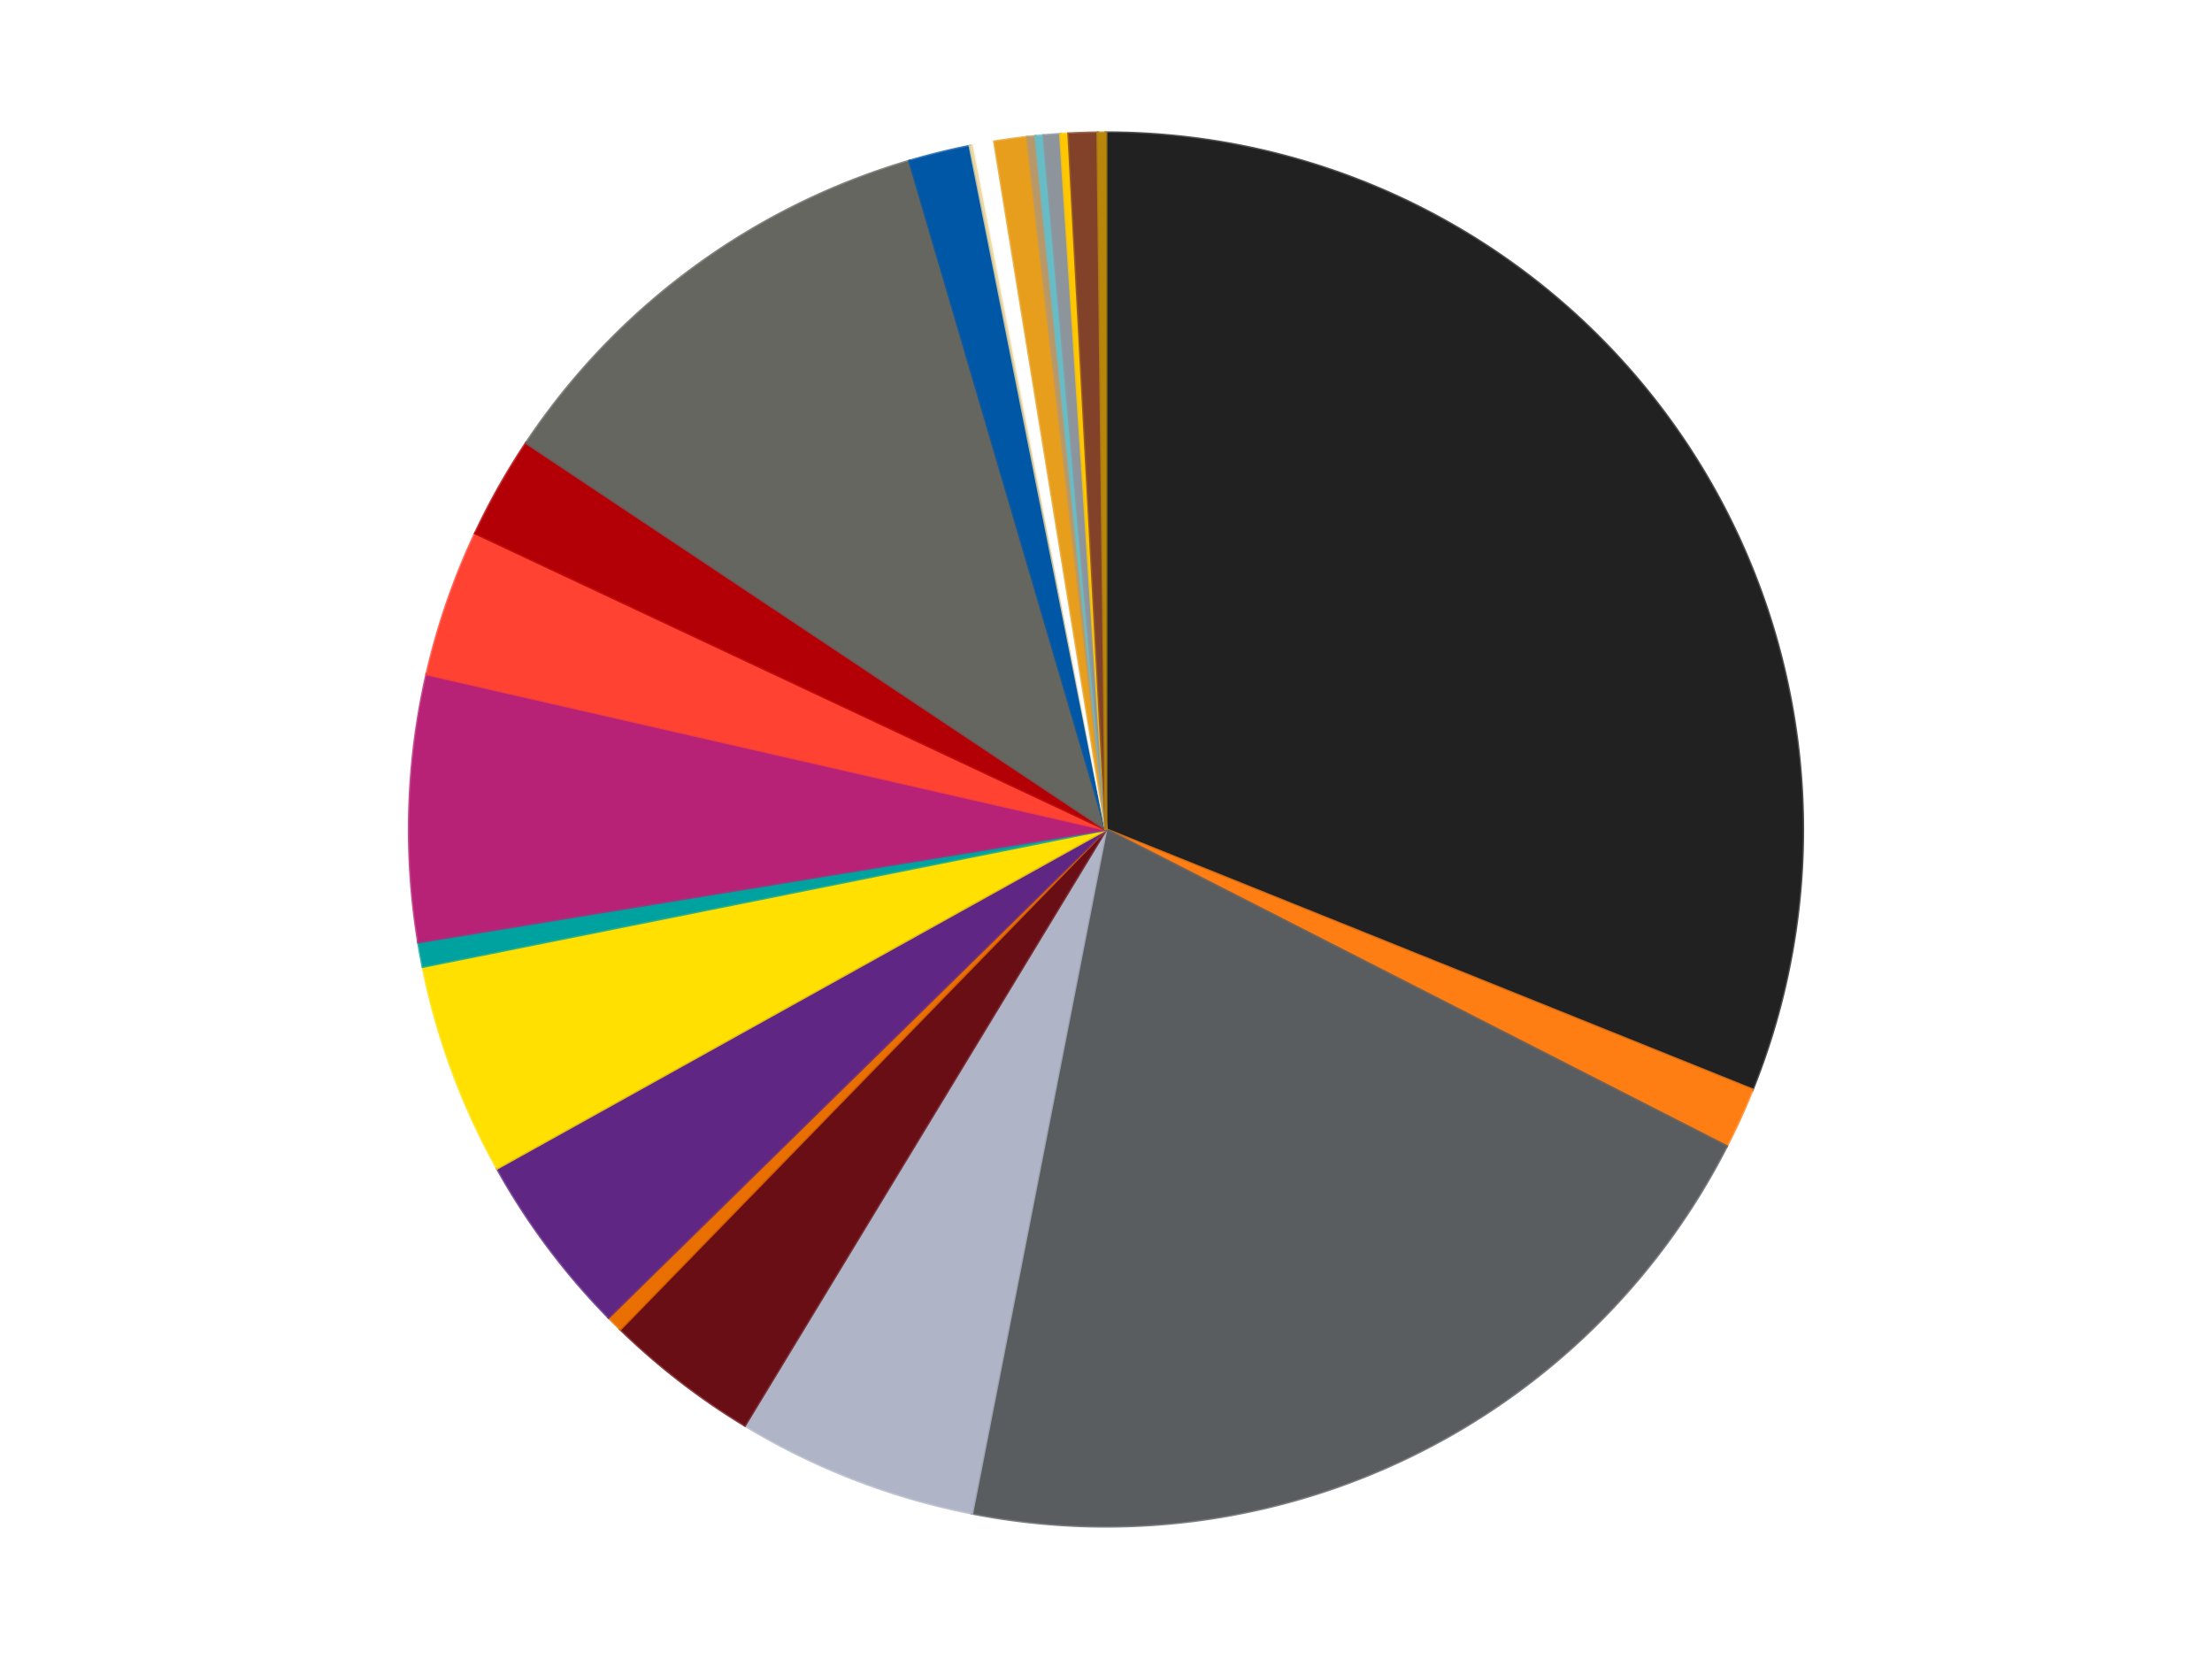 <?xml version='1.0' encoding='utf-8'?>
<svg xmlns="http://www.w3.org/2000/svg" xmlns:xlink="http://www.w3.org/1999/xlink" id="chart-52f0c306-cd9e-49fd-bbe6-3d5aa07156df" class="pygal-chart" viewBox="0 0 800 600"><!--Generated with pygal 3.0.4 (lxml) ©Kozea 2012-2016 on 2024-07-01--><!--http://pygal.org--><!--http://github.com/Kozea/pygal--><defs><style type="text/css">#chart-52f0c306-cd9e-49fd-bbe6-3d5aa07156df{-webkit-user-select:none;-webkit-font-smoothing:antialiased;font-family:Consolas,"Liberation Mono",Menlo,Courier,monospace}#chart-52f0c306-cd9e-49fd-bbe6-3d5aa07156df .title{font-family:Consolas,"Liberation Mono",Menlo,Courier,monospace;font-size:16px}#chart-52f0c306-cd9e-49fd-bbe6-3d5aa07156df .legends .legend text{font-family:Consolas,"Liberation Mono",Menlo,Courier,monospace;font-size:14px}#chart-52f0c306-cd9e-49fd-bbe6-3d5aa07156df .axis text{font-family:Consolas,"Liberation Mono",Menlo,Courier,monospace;font-size:10px}#chart-52f0c306-cd9e-49fd-bbe6-3d5aa07156df .axis text.major{font-family:Consolas,"Liberation Mono",Menlo,Courier,monospace;font-size:10px}#chart-52f0c306-cd9e-49fd-bbe6-3d5aa07156df .text-overlay text.value{font-family:Consolas,"Liberation Mono",Menlo,Courier,monospace;font-size:16px}#chart-52f0c306-cd9e-49fd-bbe6-3d5aa07156df .text-overlay text.label{font-family:Consolas,"Liberation Mono",Menlo,Courier,monospace;font-size:10px}#chart-52f0c306-cd9e-49fd-bbe6-3d5aa07156df .tooltip{font-family:Consolas,"Liberation Mono",Menlo,Courier,monospace;font-size:14px}#chart-52f0c306-cd9e-49fd-bbe6-3d5aa07156df text.no_data{font-family:Consolas,"Liberation Mono",Menlo,Courier,monospace;font-size:64px}
#chart-52f0c306-cd9e-49fd-bbe6-3d5aa07156df{background-color:transparent}#chart-52f0c306-cd9e-49fd-bbe6-3d5aa07156df path,#chart-52f0c306-cd9e-49fd-bbe6-3d5aa07156df line,#chart-52f0c306-cd9e-49fd-bbe6-3d5aa07156df rect,#chart-52f0c306-cd9e-49fd-bbe6-3d5aa07156df circle{-webkit-transition:150ms;-moz-transition:150ms;transition:150ms}#chart-52f0c306-cd9e-49fd-bbe6-3d5aa07156df .graph &gt; .background{fill:transparent}#chart-52f0c306-cd9e-49fd-bbe6-3d5aa07156df .plot &gt; .background{fill:transparent}#chart-52f0c306-cd9e-49fd-bbe6-3d5aa07156df .graph{fill:rgba(0,0,0,.87)}#chart-52f0c306-cd9e-49fd-bbe6-3d5aa07156df text.no_data{fill:rgba(0,0,0,1)}#chart-52f0c306-cd9e-49fd-bbe6-3d5aa07156df .title{fill:rgba(0,0,0,1)}#chart-52f0c306-cd9e-49fd-bbe6-3d5aa07156df .legends .legend text{fill:rgba(0,0,0,.87)}#chart-52f0c306-cd9e-49fd-bbe6-3d5aa07156df .legends .legend:hover text{fill:rgba(0,0,0,1)}#chart-52f0c306-cd9e-49fd-bbe6-3d5aa07156df .axis .line{stroke:rgba(0,0,0,1)}#chart-52f0c306-cd9e-49fd-bbe6-3d5aa07156df .axis .guide.line{stroke:rgba(0,0,0,.54)}#chart-52f0c306-cd9e-49fd-bbe6-3d5aa07156df .axis .major.line{stroke:rgba(0,0,0,.87)}#chart-52f0c306-cd9e-49fd-bbe6-3d5aa07156df .axis text.major{fill:rgba(0,0,0,1)}#chart-52f0c306-cd9e-49fd-bbe6-3d5aa07156df .axis.y .guides:hover .guide.line,#chart-52f0c306-cd9e-49fd-bbe6-3d5aa07156df .line-graph .axis.x .guides:hover .guide.line,#chart-52f0c306-cd9e-49fd-bbe6-3d5aa07156df .stackedline-graph .axis.x .guides:hover .guide.line,#chart-52f0c306-cd9e-49fd-bbe6-3d5aa07156df .xy-graph .axis.x .guides:hover .guide.line{stroke:rgba(0,0,0,1)}#chart-52f0c306-cd9e-49fd-bbe6-3d5aa07156df .axis .guides:hover text{fill:rgba(0,0,0,1)}#chart-52f0c306-cd9e-49fd-bbe6-3d5aa07156df .reactive{fill-opacity:1.0;stroke-opacity:.8;stroke-width:1}#chart-52f0c306-cd9e-49fd-bbe6-3d5aa07156df .ci{stroke:rgba(0,0,0,.87)}#chart-52f0c306-cd9e-49fd-bbe6-3d5aa07156df .reactive.active,#chart-52f0c306-cd9e-49fd-bbe6-3d5aa07156df .active .reactive{fill-opacity:0.6;stroke-opacity:.9;stroke-width:4}#chart-52f0c306-cd9e-49fd-bbe6-3d5aa07156df .ci .reactive.active{stroke-width:1.5}#chart-52f0c306-cd9e-49fd-bbe6-3d5aa07156df .series text{fill:rgba(0,0,0,1)}#chart-52f0c306-cd9e-49fd-bbe6-3d5aa07156df .tooltip rect{fill:transparent;stroke:rgba(0,0,0,1);-webkit-transition:opacity 150ms;-moz-transition:opacity 150ms;transition:opacity 150ms}#chart-52f0c306-cd9e-49fd-bbe6-3d5aa07156df .tooltip .label{fill:rgba(0,0,0,.87)}#chart-52f0c306-cd9e-49fd-bbe6-3d5aa07156df .tooltip .label{fill:rgba(0,0,0,.87)}#chart-52f0c306-cd9e-49fd-bbe6-3d5aa07156df .tooltip .legend{font-size:.8em;fill:rgba(0,0,0,.54)}#chart-52f0c306-cd9e-49fd-bbe6-3d5aa07156df .tooltip .x_label{font-size:.6em;fill:rgba(0,0,0,1)}#chart-52f0c306-cd9e-49fd-bbe6-3d5aa07156df .tooltip .xlink{font-size:.5em;text-decoration:underline}#chart-52f0c306-cd9e-49fd-bbe6-3d5aa07156df .tooltip .value{font-size:1.5em}#chart-52f0c306-cd9e-49fd-bbe6-3d5aa07156df .bound{font-size:.5em}#chart-52f0c306-cd9e-49fd-bbe6-3d5aa07156df .max-value{font-size:.75em;fill:rgba(0,0,0,.54)}#chart-52f0c306-cd9e-49fd-bbe6-3d5aa07156df .map-element{fill:transparent;stroke:rgba(0,0,0,.54) !important}#chart-52f0c306-cd9e-49fd-bbe6-3d5aa07156df .map-element .reactive{fill-opacity:inherit;stroke-opacity:inherit}#chart-52f0c306-cd9e-49fd-bbe6-3d5aa07156df .color-0,#chart-52f0c306-cd9e-49fd-bbe6-3d5aa07156df .color-0 a:visited{stroke:#f44336;fill:#f44336}#chart-52f0c306-cd9e-49fd-bbe6-3d5aa07156df .color-1,#chart-52f0c306-cd9e-49fd-bbe6-3d5aa07156df .color-1 a:visited{stroke:#3f51b5;fill:#3f51b5}#chart-52f0c306-cd9e-49fd-bbe6-3d5aa07156df .color-2,#chart-52f0c306-cd9e-49fd-bbe6-3d5aa07156df .color-2 a:visited{stroke:#009688;fill:#009688}#chart-52f0c306-cd9e-49fd-bbe6-3d5aa07156df .color-3,#chart-52f0c306-cd9e-49fd-bbe6-3d5aa07156df .color-3 a:visited{stroke:#ffc107;fill:#ffc107}#chart-52f0c306-cd9e-49fd-bbe6-3d5aa07156df .color-4,#chart-52f0c306-cd9e-49fd-bbe6-3d5aa07156df .color-4 a:visited{stroke:#ff5722;fill:#ff5722}#chart-52f0c306-cd9e-49fd-bbe6-3d5aa07156df .color-5,#chart-52f0c306-cd9e-49fd-bbe6-3d5aa07156df .color-5 a:visited{stroke:#9c27b0;fill:#9c27b0}#chart-52f0c306-cd9e-49fd-bbe6-3d5aa07156df .color-6,#chart-52f0c306-cd9e-49fd-bbe6-3d5aa07156df .color-6 a:visited{stroke:#03a9f4;fill:#03a9f4}#chart-52f0c306-cd9e-49fd-bbe6-3d5aa07156df .color-7,#chart-52f0c306-cd9e-49fd-bbe6-3d5aa07156df .color-7 a:visited{stroke:#8bc34a;fill:#8bc34a}#chart-52f0c306-cd9e-49fd-bbe6-3d5aa07156df .color-8,#chart-52f0c306-cd9e-49fd-bbe6-3d5aa07156df .color-8 a:visited{stroke:#ff9800;fill:#ff9800}#chart-52f0c306-cd9e-49fd-bbe6-3d5aa07156df .color-9,#chart-52f0c306-cd9e-49fd-bbe6-3d5aa07156df .color-9 a:visited{stroke:#e91e63;fill:#e91e63}#chart-52f0c306-cd9e-49fd-bbe6-3d5aa07156df .color-10,#chart-52f0c306-cd9e-49fd-bbe6-3d5aa07156df .color-10 a:visited{stroke:#2196f3;fill:#2196f3}#chart-52f0c306-cd9e-49fd-bbe6-3d5aa07156df .color-11,#chart-52f0c306-cd9e-49fd-bbe6-3d5aa07156df .color-11 a:visited{stroke:#4caf50;fill:#4caf50}#chart-52f0c306-cd9e-49fd-bbe6-3d5aa07156df .color-12,#chart-52f0c306-cd9e-49fd-bbe6-3d5aa07156df .color-12 a:visited{stroke:#ffeb3b;fill:#ffeb3b}#chart-52f0c306-cd9e-49fd-bbe6-3d5aa07156df .color-13,#chart-52f0c306-cd9e-49fd-bbe6-3d5aa07156df .color-13 a:visited{stroke:#673ab7;fill:#673ab7}#chart-52f0c306-cd9e-49fd-bbe6-3d5aa07156df .color-14,#chart-52f0c306-cd9e-49fd-bbe6-3d5aa07156df .color-14 a:visited{stroke:#00bcd4;fill:#00bcd4}#chart-52f0c306-cd9e-49fd-bbe6-3d5aa07156df .color-15,#chart-52f0c306-cd9e-49fd-bbe6-3d5aa07156df .color-15 a:visited{stroke:#cddc39;fill:#cddc39}#chart-52f0c306-cd9e-49fd-bbe6-3d5aa07156df .color-16,#chart-52f0c306-cd9e-49fd-bbe6-3d5aa07156df .color-16 a:visited{stroke:#9e9e9e;fill:#9e9e9e}#chart-52f0c306-cd9e-49fd-bbe6-3d5aa07156df .color-17,#chart-52f0c306-cd9e-49fd-bbe6-3d5aa07156df .color-17 a:visited{stroke:#607d8b;fill:#607d8b}#chart-52f0c306-cd9e-49fd-bbe6-3d5aa07156df .color-18,#chart-52f0c306-cd9e-49fd-bbe6-3d5aa07156df .color-18 a:visited{stroke:#7b0f07;fill:#7b0f07}#chart-52f0c306-cd9e-49fd-bbe6-3d5aa07156df .color-19,#chart-52f0c306-cd9e-49fd-bbe6-3d5aa07156df .color-19 a:visited{stroke:#141938;fill:#141938}#chart-52f0c306-cd9e-49fd-bbe6-3d5aa07156df .color-20,#chart-52f0c306-cd9e-49fd-bbe6-3d5aa07156df .color-20 a:visited{stroke:#000000;fill:#000000}#chart-52f0c306-cd9e-49fd-bbe6-3d5aa07156df .color-21,#chart-52f0c306-cd9e-49fd-bbe6-3d5aa07156df .color-21 a:visited{stroke:#5e4600;fill:#5e4600}#chart-52f0c306-cd9e-49fd-bbe6-3d5aa07156df .color-22,#chart-52f0c306-cd9e-49fd-bbe6-3d5aa07156df .color-22 a:visited{stroke:#791d00;fill:#791d00}#chart-52f0c306-cd9e-49fd-bbe6-3d5aa07156df .text-overlay .color-0 text{fill:black}#chart-52f0c306-cd9e-49fd-bbe6-3d5aa07156df .text-overlay .color-1 text{fill:black}#chart-52f0c306-cd9e-49fd-bbe6-3d5aa07156df .text-overlay .color-2 text{fill:black}#chart-52f0c306-cd9e-49fd-bbe6-3d5aa07156df .text-overlay .color-3 text{fill:black}#chart-52f0c306-cd9e-49fd-bbe6-3d5aa07156df .text-overlay .color-4 text{fill:black}#chart-52f0c306-cd9e-49fd-bbe6-3d5aa07156df .text-overlay .color-5 text{fill:black}#chart-52f0c306-cd9e-49fd-bbe6-3d5aa07156df .text-overlay .color-6 text{fill:black}#chart-52f0c306-cd9e-49fd-bbe6-3d5aa07156df .text-overlay .color-7 text{fill:black}#chart-52f0c306-cd9e-49fd-bbe6-3d5aa07156df .text-overlay .color-8 text{fill:black}#chart-52f0c306-cd9e-49fd-bbe6-3d5aa07156df .text-overlay .color-9 text{fill:black}#chart-52f0c306-cd9e-49fd-bbe6-3d5aa07156df .text-overlay .color-10 text{fill:black}#chart-52f0c306-cd9e-49fd-bbe6-3d5aa07156df .text-overlay .color-11 text{fill:black}#chart-52f0c306-cd9e-49fd-bbe6-3d5aa07156df .text-overlay .color-12 text{fill:black}#chart-52f0c306-cd9e-49fd-bbe6-3d5aa07156df .text-overlay .color-13 text{fill:black}#chart-52f0c306-cd9e-49fd-bbe6-3d5aa07156df .text-overlay .color-14 text{fill:black}#chart-52f0c306-cd9e-49fd-bbe6-3d5aa07156df .text-overlay .color-15 text{fill:black}#chart-52f0c306-cd9e-49fd-bbe6-3d5aa07156df .text-overlay .color-16 text{fill:black}#chart-52f0c306-cd9e-49fd-bbe6-3d5aa07156df .text-overlay .color-17 text{fill:black}#chart-52f0c306-cd9e-49fd-bbe6-3d5aa07156df .text-overlay .color-18 text{fill:black}#chart-52f0c306-cd9e-49fd-bbe6-3d5aa07156df .text-overlay .color-19 text{fill:white}#chart-52f0c306-cd9e-49fd-bbe6-3d5aa07156df .text-overlay .color-20 text{fill:white}#chart-52f0c306-cd9e-49fd-bbe6-3d5aa07156df .text-overlay .color-21 text{fill:black}#chart-52f0c306-cd9e-49fd-bbe6-3d5aa07156df .text-overlay .color-22 text{fill:black}
#chart-52f0c306-cd9e-49fd-bbe6-3d5aa07156df text.no_data{text-anchor:middle}#chart-52f0c306-cd9e-49fd-bbe6-3d5aa07156df .guide.line{fill:none}#chart-52f0c306-cd9e-49fd-bbe6-3d5aa07156df .centered{text-anchor:middle}#chart-52f0c306-cd9e-49fd-bbe6-3d5aa07156df .title{text-anchor:middle}#chart-52f0c306-cd9e-49fd-bbe6-3d5aa07156df .legends .legend text{fill-opacity:1}#chart-52f0c306-cd9e-49fd-bbe6-3d5aa07156df .axis.x text{text-anchor:middle}#chart-52f0c306-cd9e-49fd-bbe6-3d5aa07156df .axis.x:not(.web) text[transform]{text-anchor:start}#chart-52f0c306-cd9e-49fd-bbe6-3d5aa07156df .axis.x:not(.web) text[transform].backwards{text-anchor:end}#chart-52f0c306-cd9e-49fd-bbe6-3d5aa07156df .axis.y text{text-anchor:end}#chart-52f0c306-cd9e-49fd-bbe6-3d5aa07156df .axis.y text[transform].backwards{text-anchor:start}#chart-52f0c306-cd9e-49fd-bbe6-3d5aa07156df .axis.y2 text{text-anchor:start}#chart-52f0c306-cd9e-49fd-bbe6-3d5aa07156df .axis.y2 text[transform].backwards{text-anchor:end}#chart-52f0c306-cd9e-49fd-bbe6-3d5aa07156df .axis .guide.line{stroke-dasharray:4,4;stroke:black}#chart-52f0c306-cd9e-49fd-bbe6-3d5aa07156df .axis .major.guide.line{stroke-dasharray:6,6;stroke:black}#chart-52f0c306-cd9e-49fd-bbe6-3d5aa07156df .horizontal .axis.y .guide.line,#chart-52f0c306-cd9e-49fd-bbe6-3d5aa07156df .horizontal .axis.y2 .guide.line,#chart-52f0c306-cd9e-49fd-bbe6-3d5aa07156df .vertical .axis.x .guide.line{opacity:0}#chart-52f0c306-cd9e-49fd-bbe6-3d5aa07156df .horizontal .axis.always_show .guide.line,#chart-52f0c306-cd9e-49fd-bbe6-3d5aa07156df .vertical .axis.always_show .guide.line{opacity:1 !important}#chart-52f0c306-cd9e-49fd-bbe6-3d5aa07156df .axis.y .guides:hover .guide.line,#chart-52f0c306-cd9e-49fd-bbe6-3d5aa07156df .axis.y2 .guides:hover .guide.line,#chart-52f0c306-cd9e-49fd-bbe6-3d5aa07156df .axis.x .guides:hover .guide.line{opacity:1}#chart-52f0c306-cd9e-49fd-bbe6-3d5aa07156df .axis .guides:hover text{opacity:1}#chart-52f0c306-cd9e-49fd-bbe6-3d5aa07156df .nofill{fill:none}#chart-52f0c306-cd9e-49fd-bbe6-3d5aa07156df .subtle-fill{fill-opacity:.2}#chart-52f0c306-cd9e-49fd-bbe6-3d5aa07156df .dot{stroke-width:1px;fill-opacity:1;stroke-opacity:1}#chart-52f0c306-cd9e-49fd-bbe6-3d5aa07156df .dot.active{stroke-width:5px}#chart-52f0c306-cd9e-49fd-bbe6-3d5aa07156df .dot.negative{fill:transparent}#chart-52f0c306-cd9e-49fd-bbe6-3d5aa07156df text,#chart-52f0c306-cd9e-49fd-bbe6-3d5aa07156df tspan{stroke:none !important}#chart-52f0c306-cd9e-49fd-bbe6-3d5aa07156df .series text.active{opacity:1}#chart-52f0c306-cd9e-49fd-bbe6-3d5aa07156df .tooltip rect{fill-opacity:.95;stroke-width:.5}#chart-52f0c306-cd9e-49fd-bbe6-3d5aa07156df .tooltip text{fill-opacity:1}#chart-52f0c306-cd9e-49fd-bbe6-3d5aa07156df .showable{visibility:hidden}#chart-52f0c306-cd9e-49fd-bbe6-3d5aa07156df .showable.shown{visibility:visible}#chart-52f0c306-cd9e-49fd-bbe6-3d5aa07156df .gauge-background{fill:rgba(229,229,229,1);stroke:none}#chart-52f0c306-cd9e-49fd-bbe6-3d5aa07156df .bg-lines{stroke:transparent;stroke-width:2px}</style><script type="text/javascript">window.pygal = window.pygal || {};window.pygal.config = window.pygal.config || {};window.pygal.config['52f0c306-cd9e-49fd-bbe6-3d5aa07156df'] = {"allow_interruptions": false, "box_mode": "extremes", "classes": ["pygal-chart"], "css": ["file://style.css", "file://graph.css"], "defs": [], "disable_xml_declaration": false, "dots_size": 2.5, "dynamic_print_values": false, "explicit_size": false, "fill": false, "force_uri_protocol": "https", "formatter": null, "half_pie": false, "height": 600, "include_x_axis": false, "inner_radius": 0, "interpolate": null, "interpolation_parameters": {}, "interpolation_precision": 250, "inverse_y_axis": false, "js": ["//kozea.github.io/pygal.js/2.0.x/pygal-tooltips.min.js"], "legend_at_bottom": false, "legend_at_bottom_columns": null, "legend_box_size": 12, "logarithmic": false, "margin": 20, "margin_bottom": null, "margin_left": null, "margin_right": null, "margin_top": null, "max_scale": 16, "min_scale": 4, "missing_value_fill_truncation": "x", "no_data_text": "No data", "no_prefix": false, "order_min": null, "pretty_print": false, "print_labels": false, "print_values": false, "print_values_position": "center", "print_zeroes": true, "range": null, "rounded_bars": null, "secondary_range": null, "show_dots": true, "show_legend": false, "show_minor_x_labels": true, "show_minor_y_labels": true, "show_only_major_dots": false, "show_x_guides": false, "show_x_labels": true, "show_y_guides": true, "show_y_labels": true, "spacing": 10, "stack_from_top": false, "strict": false, "stroke": true, "stroke_style": null, "style": {"background": "transparent", "ci_colors": [], "colors": ["#F44336", "#3F51B5", "#009688", "#FFC107", "#FF5722", "#9C27B0", "#03A9F4", "#8BC34A", "#FF9800", "#E91E63", "#2196F3", "#4CAF50", "#FFEB3B", "#673AB7", "#00BCD4", "#CDDC39", "#9E9E9E", "#607D8B"], "dot_opacity": "1", "font_family": "Consolas, \"Liberation Mono\", Menlo, Courier, monospace", "foreground": "rgba(0, 0, 0, .87)", "foreground_strong": "rgba(0, 0, 0, 1)", "foreground_subtle": "rgba(0, 0, 0, .54)", "guide_stroke_color": "black", "guide_stroke_dasharray": "4,4", "label_font_family": "Consolas, \"Liberation Mono\", Menlo, Courier, monospace", "label_font_size": 10, "legend_font_family": "Consolas, \"Liberation Mono\", Menlo, Courier, monospace", "legend_font_size": 14, "major_guide_stroke_color": "black", "major_guide_stroke_dasharray": "6,6", "major_label_font_family": "Consolas, \"Liberation Mono\", Menlo, Courier, monospace", "major_label_font_size": 10, "no_data_font_family": "Consolas, \"Liberation Mono\", Menlo, Courier, monospace", "no_data_font_size": 64, "opacity": "1.0", "opacity_hover": "0.6", "plot_background": "transparent", "stroke_opacity": ".8", "stroke_opacity_hover": ".9", "stroke_width": "1", "stroke_width_hover": "4", "title_font_family": "Consolas, \"Liberation Mono\", Menlo, Courier, monospace", "title_font_size": 16, "tooltip_font_family": "Consolas, \"Liberation Mono\", Menlo, Courier, monospace", "tooltip_font_size": 14, "transition": "150ms", "value_background": "rgba(229, 229, 229, 1)", "value_colors": [], "value_font_family": "Consolas, \"Liberation Mono\", Menlo, Courier, monospace", "value_font_size": 16, "value_label_font_family": "Consolas, \"Liberation Mono\", Menlo, Courier, monospace", "value_label_font_size": 10}, "title": null, "tooltip_border_radius": 0, "tooltip_fancy_mode": true, "truncate_label": null, "truncate_legend": null, "width": 800, "x_label_rotation": 0, "x_labels": null, "x_labels_major": null, "x_labels_major_count": null, "x_labels_major_every": null, "x_title": null, "xrange": null, "y_label_rotation": 0, "y_labels": null, "y_labels_major": null, "y_labels_major_count": null, "y_labels_major_every": null, "y_title": null, "zero": 0, "legends": ["Black", "Orange", "Dark Bluish Gray", "Light Bluish Gray", "Dark Red", "Trans-Orange", "Dark Purple", "Yellow", "Dark Turquoise", "Magenta", "Trans-Neon Orange", "Red", "Pearl Dark Gray", "Blue", "Tan", "White", "Pearl Gold", "Dark Tan", "Trans-Light Blue", "Flat Silver", "Bright Light Orange", "Reddish Brown", "Metallic Gold"]}</script><script type="text/javascript" xlink:href="https://kozea.github.io/pygal.js/2.0.x/pygal-tooltips.min.js"/></defs><title>Pygal</title><g class="graph pie-graph vertical"><rect x="0" y="0" width="800" height="600" class="background"/><g transform="translate(20, 20)" class="plot"><rect x="0" y="0" width="760" height="560" class="background"/><g class="series serie-0 color-0"><g class="slices"><g class="slice" style="fill: #212121; stroke: #212121"><path d="M380 28 A252 252 0 0 1 613.775 374.092 L380 280 A0 0 0 0 0 380 280 z" class="slice reactive tooltip-trigger"/><desc class="value">328</desc><desc class="x centered">484.4120864621525</desc><desc class="y centered">209.47258546763544</desc></g></g></g><g class="series serie-1 color-1"><g class="slices"><g class="slice" style="fill: #FF7E14; stroke: #FF7E14"><path d="M613.775 374.092 A252 252 0 0 1 604.448 394.573 L380 280 A0 0 0 0 0 380 280 z" class="slice reactive tooltip-trigger"/><desc class="value">15</desc><desc class="x centered">494.6702425918621</desc><desc class="y centered">332.21815262840585</desc></g></g></g><g class="series serie-2 color-2"><g class="slices"><g class="slice" style="fill: #595D60; stroke: #595D60"><path d="M604.448 394.573 A252 252 0 0 1 331.527 527.294 L380 280 A0 0 0 0 0 380 280 z" class="slice reactive tooltip-trigger"/><desc class="value">217</desc><desc class="x centered">435.10358190176004</desc><desc class="y centered">393.3119378600332</desc></g></g></g><g class="series serie-3 color-3"><g class="slices"><g class="slice" style="fill: #AFB5C7; stroke: #AFB5C7"><path d="M331.527 527.294 A252 252 0 0 1 249.372 495.5 L380 280 A0 0 0 0 0 380 280 z" class="slice reactive tooltip-trigger"/><desc class="value">59</desc><desc class="x centered">334.52471376002154</desc><desc class="y centered">397.50743951508787</desc></g></g></g><g class="series serie-4 color-4"><g class="slices"><g class="slice" style="fill: #6A0E15; stroke: #6A0E15"><path d="M249.372 495.5 A252 252 0 0 1 204.347 460.693 L380 280 A0 0 0 0 0 380 280 z" class="slice reactive tooltip-trigger"/><desc class="value">38</desc><desc class="x centered">302.93687305576333</desc><desc class="y centered">379.68587896776785</desc></g></g></g><g class="series serie-5 color-5"><g class="slices"><g class="slice" style="fill: #E96F01; stroke: #E96F01"><path d="M204.347 460.693 A252 252 0 0 1 200.093 456.458 L380 280 A0 0 0 0 0 380 280 z" class="slice reactive tooltip-trigger"/><desc class="value">4</desc><desc class="x centered">291.1037498023385</desc><desc class="y centered">369.29421426271</desc></g></g></g><g class="series serie-6 color-6"><g class="slices"><g class="slice" style="fill: #5F2683; stroke: #5F2683"><path d="M200.093 456.458 A252 252 0 0 1 159.788 402.518 L380 280 A0 0 0 0 0 380 280 z" class="slice reactive tooltip-trigger"/><desc class="value">45</desc><desc class="x centered">279.0654092534435</desc><desc class="y centered">355.42021208419624</desc></g></g></g><g class="series serie-7 color-7"><g class="slices"><g class="slice" style="fill: #FFE001; stroke: #FFE001"><path d="M159.788 402.518 A252 252 0 0 1 132.925 329.577 L380 280 A0 0 0 0 0 380 280 z" class="slice reactive tooltip-trigger"/><desc class="value">52</desc><desc class="x centered">261.7635604784562</desc><desc class="y centered">323.5447398576259</desc></g></g></g><g class="series serie-8 color-8"><g class="slices"><g class="slice" style="fill: #00A29F; stroke: #00A29F"><path d="M132.925 329.577 A252 252 0 0 1 131.311 320.718 L380 280 A0 0 0 0 0 380 280 z" class="slice reactive tooltip-trigger"/><desc class="value">6</desc><desc class="x centered">256.03925321926204</desc><desc class="y centered">302.57727303200625</desc></g></g></g><g class="series serie-9 color-9"><g class="slices"><g class="slice" style="fill: #B72276; stroke: #B72276"><path d="M131.311 320.718 A252 252 0 0 1 134.342 223.82 L380 280 A0 0 0 0 0 380 280 z" class="slice reactive tooltip-trigger"/><desc class="value">65</desc><desc class="x centered">254.06158551704277</desc><desc class="y centered">276.0609953644515</desc></g></g></g><g class="series serie-10 color-10"><g class="slices"><g class="slice" style="fill: #FF4231; stroke: #FF4231"><path d="M134.342 223.82 A252 252 0 0 1 151.92 172.839 L380 280 A0 0 0 0 0 380 280 z" class="slice reactive tooltip-trigger"/><desc class="value">36</desc><desc class="x centered">260.88163558182686</desc><desc class="y centered">238.92914344283403</desc></g></g></g><g class="series serie-11 color-11"><g class="slices"><g class="slice" style="fill: #B30006; stroke: #B30006"><path d="M151.92 172.839 A252 252 0 0 1 170.339 140.191 L380 280 A0 0 0 0 0 380 280 z" class="slice reactive tooltip-trigger"/><desc class="value">25</desc><desc class="x centered">270.2608441872811</desc><desc class="y centered">218.0862076633016</desc></g></g></g><g class="series serie-12 color-12"><g class="slices"><g class="slice" style="fill: #666660; stroke: #666660"><path d="M170.339 140.191 A252 252 0 0 1 308.938 38.227 L380 280 A0 0 0 0 0 380 280 z" class="slice reactive tooltip-trigger"/><desc class="value">117</desc><desc class="x centered">305.3332817261294</desc><desc class="y centered">178.5067431687679</desc></g></g></g><g class="series serie-13 color-13"><g class="slices"><g class="slice" style="fill: #0057A6; stroke: #0057A6"><path d="M308.938 38.227 A252 252 0 0 1 330.791 32.851 L380 280 A0 0 0 0 0 380 280 z" class="slice reactive tooltip-trigger"/><desc class="value">15</desc><desc class="x centered">349.90227587317156</desc><desc class="y centered">157.64752964330745</desc></g></g></g><g class="series serie-14 color-14"><g class="slices"><g class="slice" style="fill: #EED9A4; stroke: #EED9A4"><path d="M330.791 32.851 A252 252 0 0 1 332.264 32.563 L380 280 A0 0 0 0 0 380 280 z" class="slice reactive tooltip-trigger"/><desc class="value">1</desc><desc class="x centered">355.7637100626607</desc><desc class="y centered">156.35291248851337</desc></g></g></g><g class="series serie-15 color-15"><g class="slices"><g class="slice" style="fill: #FFFFFF; stroke: #FFFFFF"><path d="M332.264 32.563 A252 252 0 0 1 339.652 31.251 L380 280 A0 0 0 0 0 380 280 z" class="slice reactive tooltip-trigger"/><desc class="value">5</desc><desc class="x centered">357.97664822664717</desc><desc class="y centered">155.93964381533013</desc></g></g></g><g class="series serie-16 color-16"><g class="slices"><g class="slice" style="fill: #E79E1D; stroke: #E79E1D"><path d="M339.652 31.251 A252 252 0 0 1 351.545 29.612 L380 280 A0 0 0 0 0 380 280 z" class="slice reactive tooltip-trigger"/><desc class="value">8</desc><desc class="x centered">362.7945196280038</desc><desc class="y centered">155.18024417116953</desc></g></g></g><g class="series serie-17 color-17"><g class="slices"><g class="slice" style="fill: #B89869; stroke: #B89869"><path d="M351.545 29.612 A252 252 0 0 1 354.53 29.29 L380 280 A0 0 0 0 0 380 280 z" class="slice reactive tooltip-trigger"/><desc class="value">2</desc><desc class="x centered">366.51849698099784</desc><desc class="y centered">154.72330992419762</desc></g></g></g><g class="series serie-18 color-18"><g class="slices"><g class="slice" style="fill: #68BCC5; stroke: #68BCC5"><path d="M354.53 29.29 A252 252 0 0 1 357.518 29.005 L380 280 A0 0 0 0 0 380 280 z" class="slice reactive tooltip-trigger"/><desc class="value">2</desc><desc class="x centered">368.011620244695</desc><desc class="y centered">154.57161903762534</desc></g></g></g><g class="series serie-19 color-19"><g class="slices"><g class="slice" style="fill: #8D949C; stroke: #8D949C"><path d="M357.518 29.005 A252 252 0 0 1 363.503 28.541 L380 280 A0 0 0 0 0 380 280 z" class="slice reactive tooltip-trigger"/><desc class="value">4</desc><desc class="x centered">370.25442799806933</desc><desc class="y centered">154.37745494396643</desc></g></g></g><g class="series serie-20 color-20"><g class="slices"><g class="slice" style="fill: #FFC700; stroke: #FFC700"><path d="M363.503 28.541 A252 252 0 0 1 366.499 28.362 L380 280 A0 0 0 0 0 380 280 z" class="slice reactive tooltip-trigger"/><desc class="value">2</desc><desc class="x centered">372.50034670199597</desc><desc class="y centered">154.22339168029004</desc></g></g></g><g class="series serie-21 color-21"><g class="slices"><g class="slice" style="fill: #82422A; stroke: #82422A"><path d="M366.499 28.362 A252 252 0 0 1 376.998 28.018 L380 280 A0 0 0 0 0 380 280 z" class="slice reactive tooltip-trigger"/><desc class="value">7</desc><desc class="x centered">375.87348927954946</desc><desc class="y centered">154.06758991715435</desc></g></g></g><g class="series serie-22 color-22"><g class="slices"><g class="slice" style="fill: #B8860B; stroke: #B8860B"><path d="M376.998 28.018 A252 252 0 0 1 380 28 L380 280 A0 0 0 0 0 380 280 z" class="slice reactive tooltip-trigger"/><desc class="value">2</desc><desc class="x centered">379.2495955747628</desc><desc class="y centered">154.00223457061398</desc></g></g></g></g><g class="titles"/><g transform="translate(20, 20)" class="plot overlay"><g class="series serie-0 color-0"/><g class="series serie-1 color-1"/><g class="series serie-2 color-2"/><g class="series serie-3 color-3"/><g class="series serie-4 color-4"/><g class="series serie-5 color-5"/><g class="series serie-6 color-6"/><g class="series serie-7 color-7"/><g class="series serie-8 color-8"/><g class="series serie-9 color-9"/><g class="series serie-10 color-10"/><g class="series serie-11 color-11"/><g class="series serie-12 color-12"/><g class="series serie-13 color-13"/><g class="series serie-14 color-14"/><g class="series serie-15 color-15"/><g class="series serie-16 color-16"/><g class="series serie-17 color-17"/><g class="series serie-18 color-18"/><g class="series serie-19 color-19"/><g class="series serie-20 color-20"/><g class="series serie-21 color-21"/><g class="series serie-22 color-22"/></g><g transform="translate(20, 20)" class="plot text-overlay"><g class="series serie-0 color-0"/><g class="series serie-1 color-1"/><g class="series serie-2 color-2"/><g class="series serie-3 color-3"/><g class="series serie-4 color-4"/><g class="series serie-5 color-5"/><g class="series serie-6 color-6"/><g class="series serie-7 color-7"/><g class="series serie-8 color-8"/><g class="series serie-9 color-9"/><g class="series serie-10 color-10"/><g class="series serie-11 color-11"/><g class="series serie-12 color-12"/><g class="series serie-13 color-13"/><g class="series serie-14 color-14"/><g class="series serie-15 color-15"/><g class="series serie-16 color-16"/><g class="series serie-17 color-17"/><g class="series serie-18 color-18"/><g class="series serie-19 color-19"/><g class="series serie-20 color-20"/><g class="series serie-21 color-21"/><g class="series serie-22 color-22"/></g><g transform="translate(20, 20)" class="plot tooltip-overlay"><g transform="translate(0 0)" style="opacity: 0" class="tooltip"><rect rx="0" ry="0" width="0" height="0" class="tooltip-box"/><g class="text"/></g></g></g></svg>